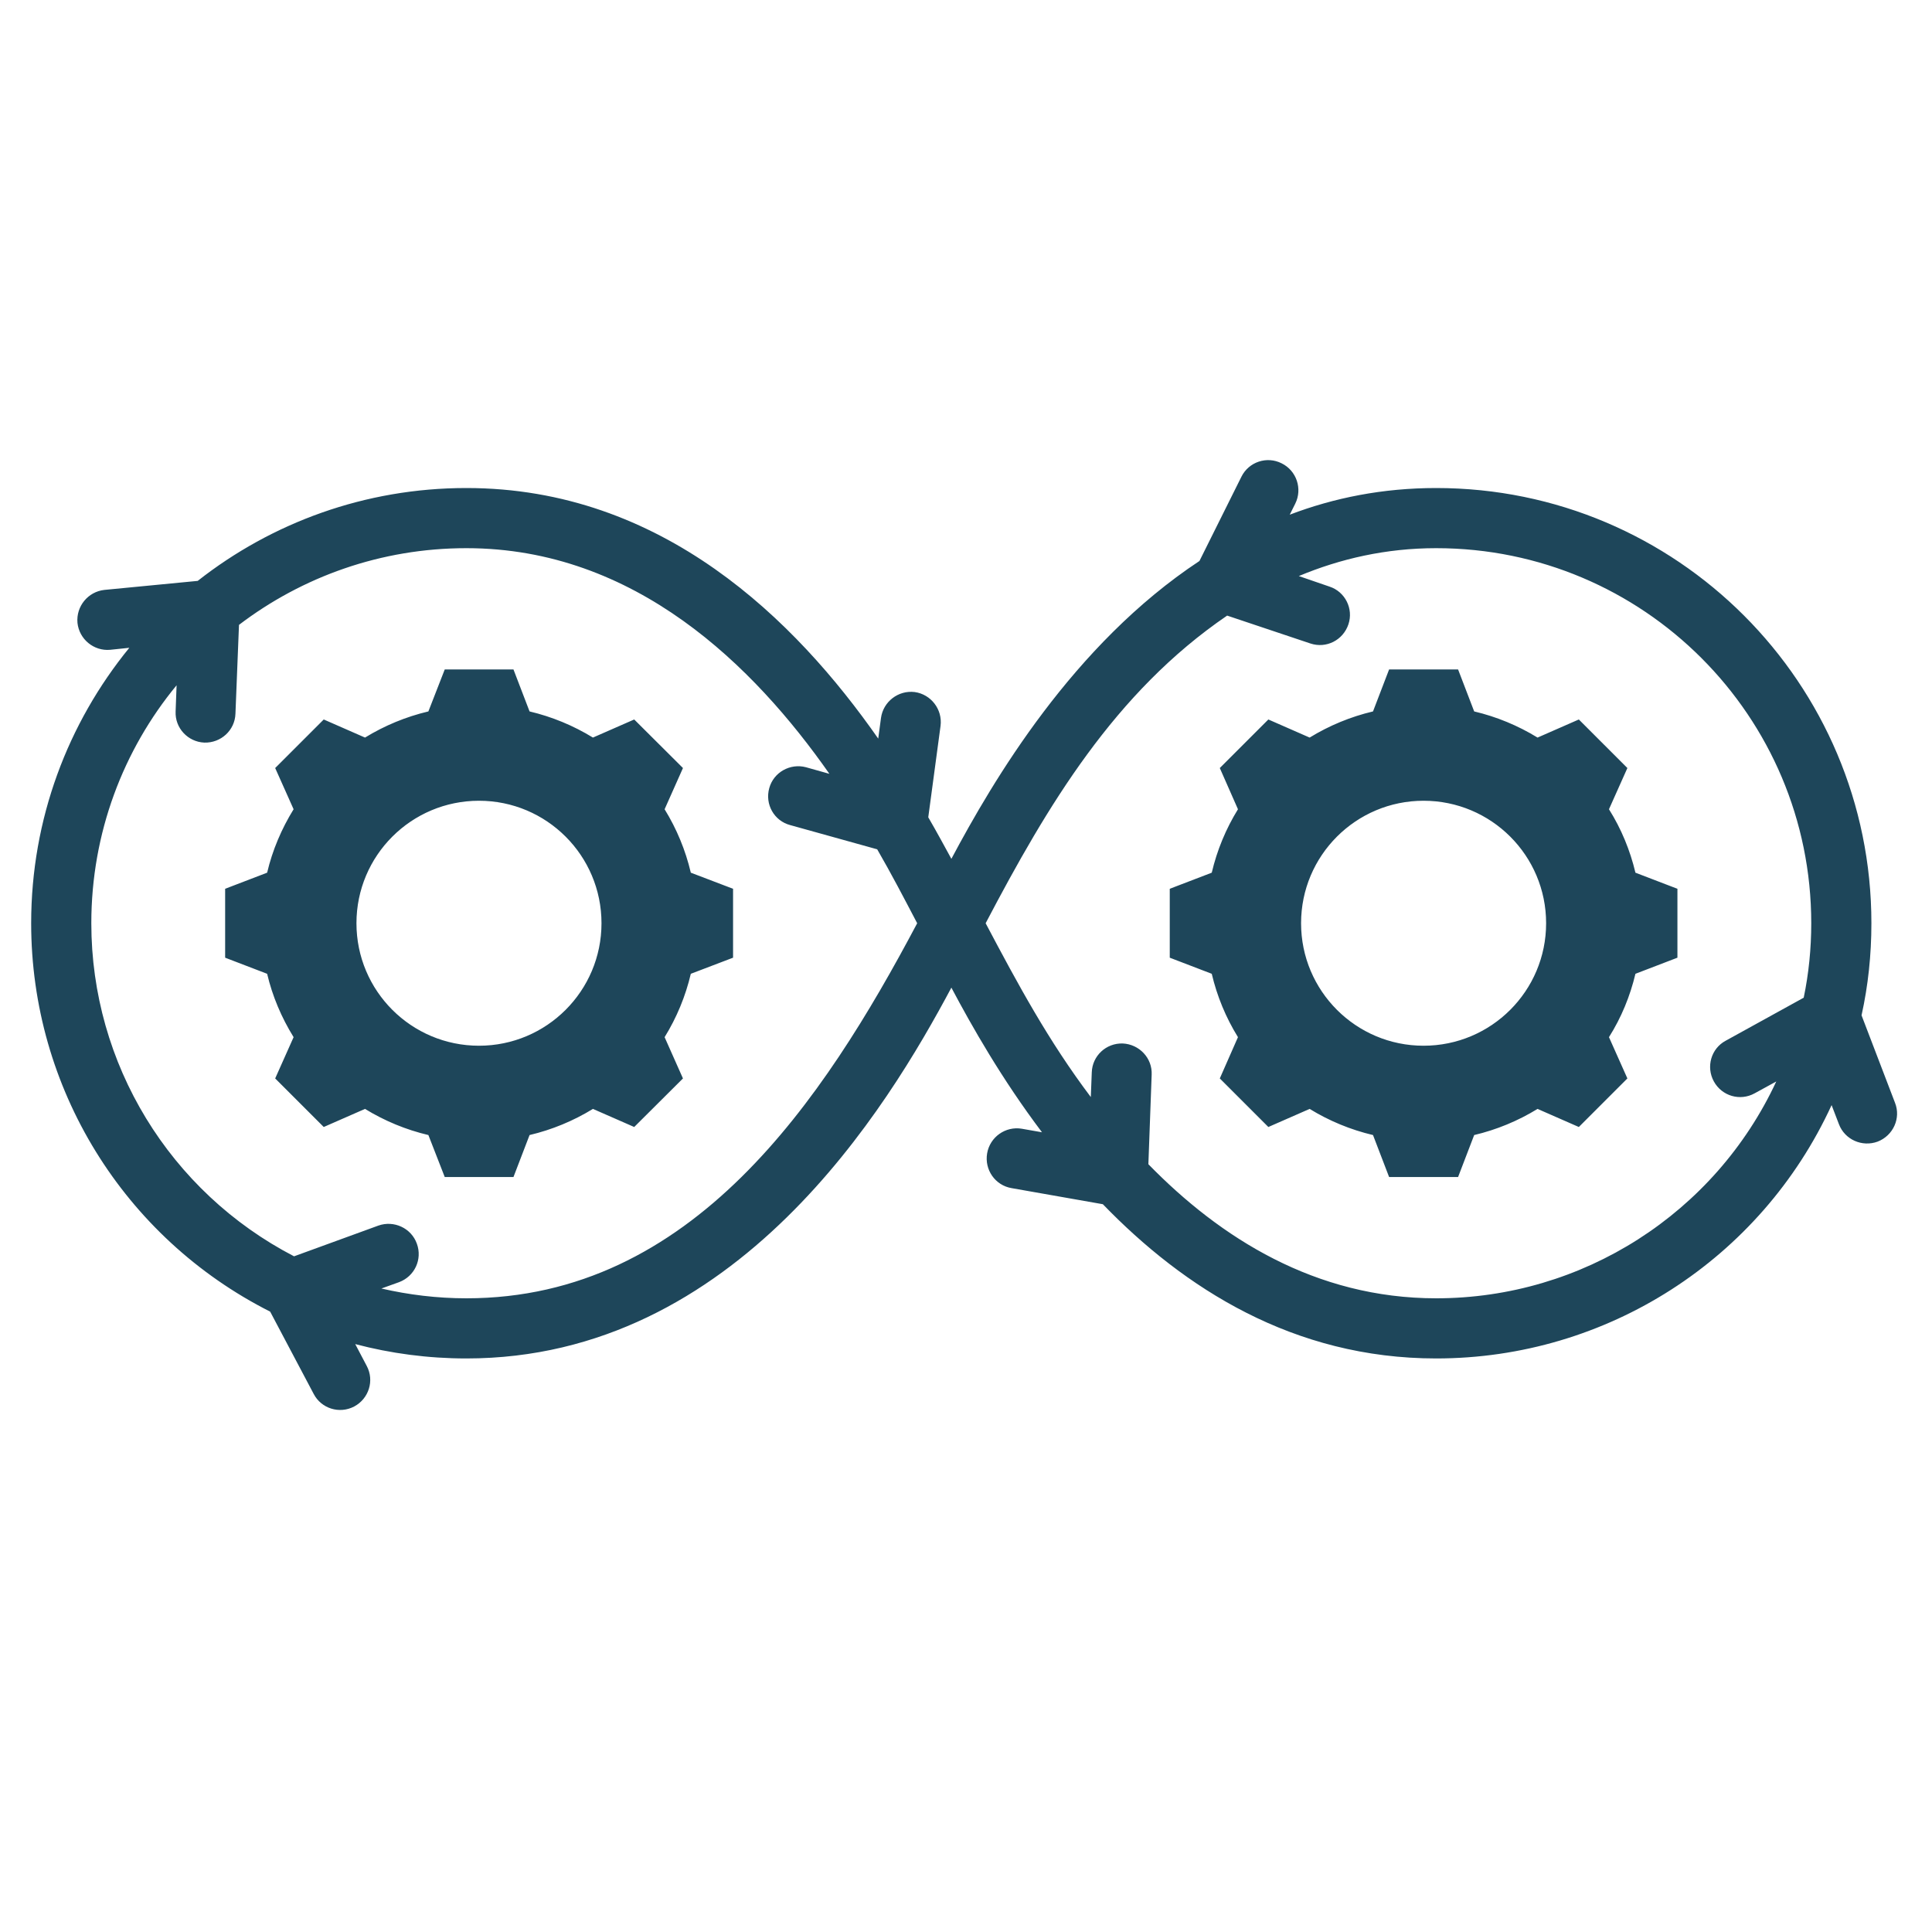 <svg xmlns="http://www.w3.org/2000/svg" xmlns:xlink="http://www.w3.org/1999/xlink" width="40" viewBox="0 0 30 30" height="40" preserveAspectRatio="xMidYMid meet"><defs><clipPath id="99b1ae1f75"><path d="M 0.484 7.078 L 29.516 7.078 L 29.516 22 L 0.484 22 Z M 0.484 7.078 " clip-rule="nonzero"></path></clipPath></defs><g clip-path="url(#99b1ae1f75)"><path fill="#1e465a" d="M 14.773 15.336 C 13.789 17.18 11.441 21.094 7.242 21.094 C 6.645 21.094 6.066 21.016 5.516 20.871 L 5.695 21.211 C 5.816 21.438 5.727 21.719 5.5 21.84 C 5.27 21.961 4.988 21.871 4.871 21.645 L 4.195 20.367 C 1.922 19.219 0.484 16.895 0.484 14.336 C 0.484 12.715 1.055 11.227 2.008 10.059 L 1.711 10.09 C 1.457 10.113 1.23 9.926 1.203 9.672 C 1.18 9.414 1.367 9.188 1.621 9.16 L 3.07 9.02 C 4.219 8.117 5.668 7.578 7.242 7.578 C 10.285 7.578 12.355 9.633 13.637 11.469 L 13.68 11.148 C 13.715 10.895 13.949 10.715 14.203 10.746 C 14.457 10.781 14.637 11.016 14.605 11.27 L 14.414 12.691 C 14.551 12.926 14.668 13.145 14.773 13.336 C 15.418 12.125 16.656 10.012 18.625 8.711 L 19.277 7.402 C 19.391 7.172 19.672 7.078 19.902 7.195 C 20.133 7.309 20.227 7.59 20.113 7.82 L 20.027 7.992 C 20.715 7.73 21.473 7.578 22.301 7.578 C 26.035 7.578 29.059 10.605 29.059 14.336 C 29.059 14.828 29.008 15.305 28.906 15.766 L 29.426 17.125 C 29.52 17.363 29.398 17.633 29.156 17.727 C 28.914 17.816 28.645 17.695 28.555 17.457 L 28.441 17.16 C 27.34 19.555 24.949 21.094 22.301 21.094 C 20.082 21.094 18.383 20 17.125 18.699 L 15.707 18.449 C 15.453 18.406 15.285 18.164 15.328 17.91 C 15.371 17.656 15.613 17.484 15.867 17.527 L 16.18 17.582 C 15.555 16.754 15.09 15.934 14.773 15.336 Z M 25.395 13.551 C 25.312 13.203 25.176 12.871 24.984 12.566 L 25.27 11.926 L 24.516 11.172 L 23.875 11.453 C 23.57 11.266 23.238 11.129 22.891 11.047 L 22.641 10.395 L 21.57 10.395 L 21.32 11.047 C 20.973 11.129 20.641 11.266 20.336 11.453 L 19.695 11.172 L 18.941 11.926 L 19.223 12.566 C 19.035 12.871 18.898 13.203 18.816 13.551 L 18.164 13.801 L 18.164 14.871 L 18.816 15.121 C 18.898 15.469 19.035 15.801 19.223 16.105 L 18.941 16.746 L 19.695 17.5 L 20.336 17.219 C 20.641 17.406 20.973 17.543 21.32 17.625 L 21.57 18.277 L 22.641 18.277 L 22.891 17.625 C 23.238 17.543 23.57 17.406 23.875 17.219 L 24.516 17.5 L 25.27 16.746 L 24.984 16.105 C 25.176 15.801 25.312 15.469 25.395 15.121 L 26.047 14.871 L 26.047 13.801 Z M 24.008 14.336 C 24.008 13.285 23.156 12.434 22.105 12.434 C 21.055 12.434 20.203 13.285 20.203 14.336 C 20.203 15.387 21.055 16.238 22.105 16.238 C 23.156 16.238 24.008 15.387 24.008 14.336 Z M 5.535 14.336 C 5.535 15.387 6.387 16.238 7.438 16.238 C 8.488 16.238 9.34 15.387 9.34 14.336 C 9.34 13.285 8.488 12.434 7.438 12.434 C 6.387 12.434 5.535 13.285 5.535 14.336 Z M 4.148 15.121 C 4.23 15.469 4.371 15.801 4.559 16.105 L 4.273 16.746 L 5.027 17.5 L 5.668 17.219 C 5.973 17.406 6.305 17.543 6.652 17.625 L 6.906 18.277 L 7.973 18.277 L 8.223 17.625 C 8.57 17.543 8.902 17.406 9.207 17.219 L 9.848 17.5 L 10.605 16.746 L 10.32 16.105 C 10.508 15.801 10.645 15.469 10.727 15.121 L 11.383 14.871 L 11.383 13.801 L 10.727 13.551 C 10.645 13.203 10.508 12.871 10.32 12.566 L 10.605 11.926 L 9.848 11.172 L 9.207 11.453 C 8.902 11.266 8.57 11.129 8.223 11.047 L 7.973 10.395 L 6.906 10.395 L 6.652 11.047 C 6.305 11.129 5.973 11.266 5.668 11.453 L 5.027 11.172 L 4.273 11.926 L 4.559 12.566 C 4.371 12.871 4.23 13.203 4.148 13.551 L 3.496 13.801 L 3.496 14.871 Z M 20.168 8.945 L 20.645 9.109 C 20.887 9.188 21.02 9.453 20.938 9.695 C 20.855 9.941 20.594 10.074 20.348 9.992 L 19.055 9.559 C 17.309 10.75 16.262 12.512 15.305 14.336 C 15.809 15.289 16.281 16.164 16.938 17.035 L 16.953 16.652 C 16.961 16.395 17.176 16.195 17.434 16.203 C 17.691 16.215 17.895 16.43 17.883 16.688 L 17.832 18.078 C 18.949 19.223 20.426 20.16 22.301 20.16 C 24.574 20.16 26.629 18.84 27.582 16.793 L 27.246 16.977 C 27.02 17.102 26.738 17.02 26.613 16.793 C 26.488 16.566 26.57 16.281 26.797 16.16 L 28.008 15.492 C 28.086 15.117 28.125 14.73 28.125 14.336 C 28.125 11.121 25.52 8.512 22.301 8.512 C 21.523 8.512 20.812 8.676 20.168 8.945 Z M 4.566 19.508 L 5.875 19.031 C 6.117 18.945 6.387 19.07 6.473 19.312 C 6.562 19.555 6.438 19.82 6.195 19.91 L 5.922 20.008 C 6.344 20.105 6.785 20.16 7.242 20.16 C 10.75 20.16 12.785 17.086 14.242 14.336 C 14.039 13.949 13.84 13.566 13.621 13.188 L 12.27 12.812 C 12.02 12.746 11.875 12.488 11.945 12.238 C 12.012 11.992 12.27 11.848 12.516 11.914 L 12.879 12.016 C 11.711 10.348 9.867 8.512 7.242 8.512 C 5.914 8.512 4.691 8.957 3.711 9.703 L 3.656 11.082 C 3.648 11.34 3.43 11.539 3.172 11.531 C 2.918 11.52 2.715 11.305 2.727 11.047 L 2.742 10.641 C 1.914 11.645 1.418 12.934 1.418 14.336 C 1.418 16.52 2.637 18.508 4.566 19.508 Z M 4.566 19.508 " fill-opacity="1" fill-rule="evenodd"></path></g></svg>